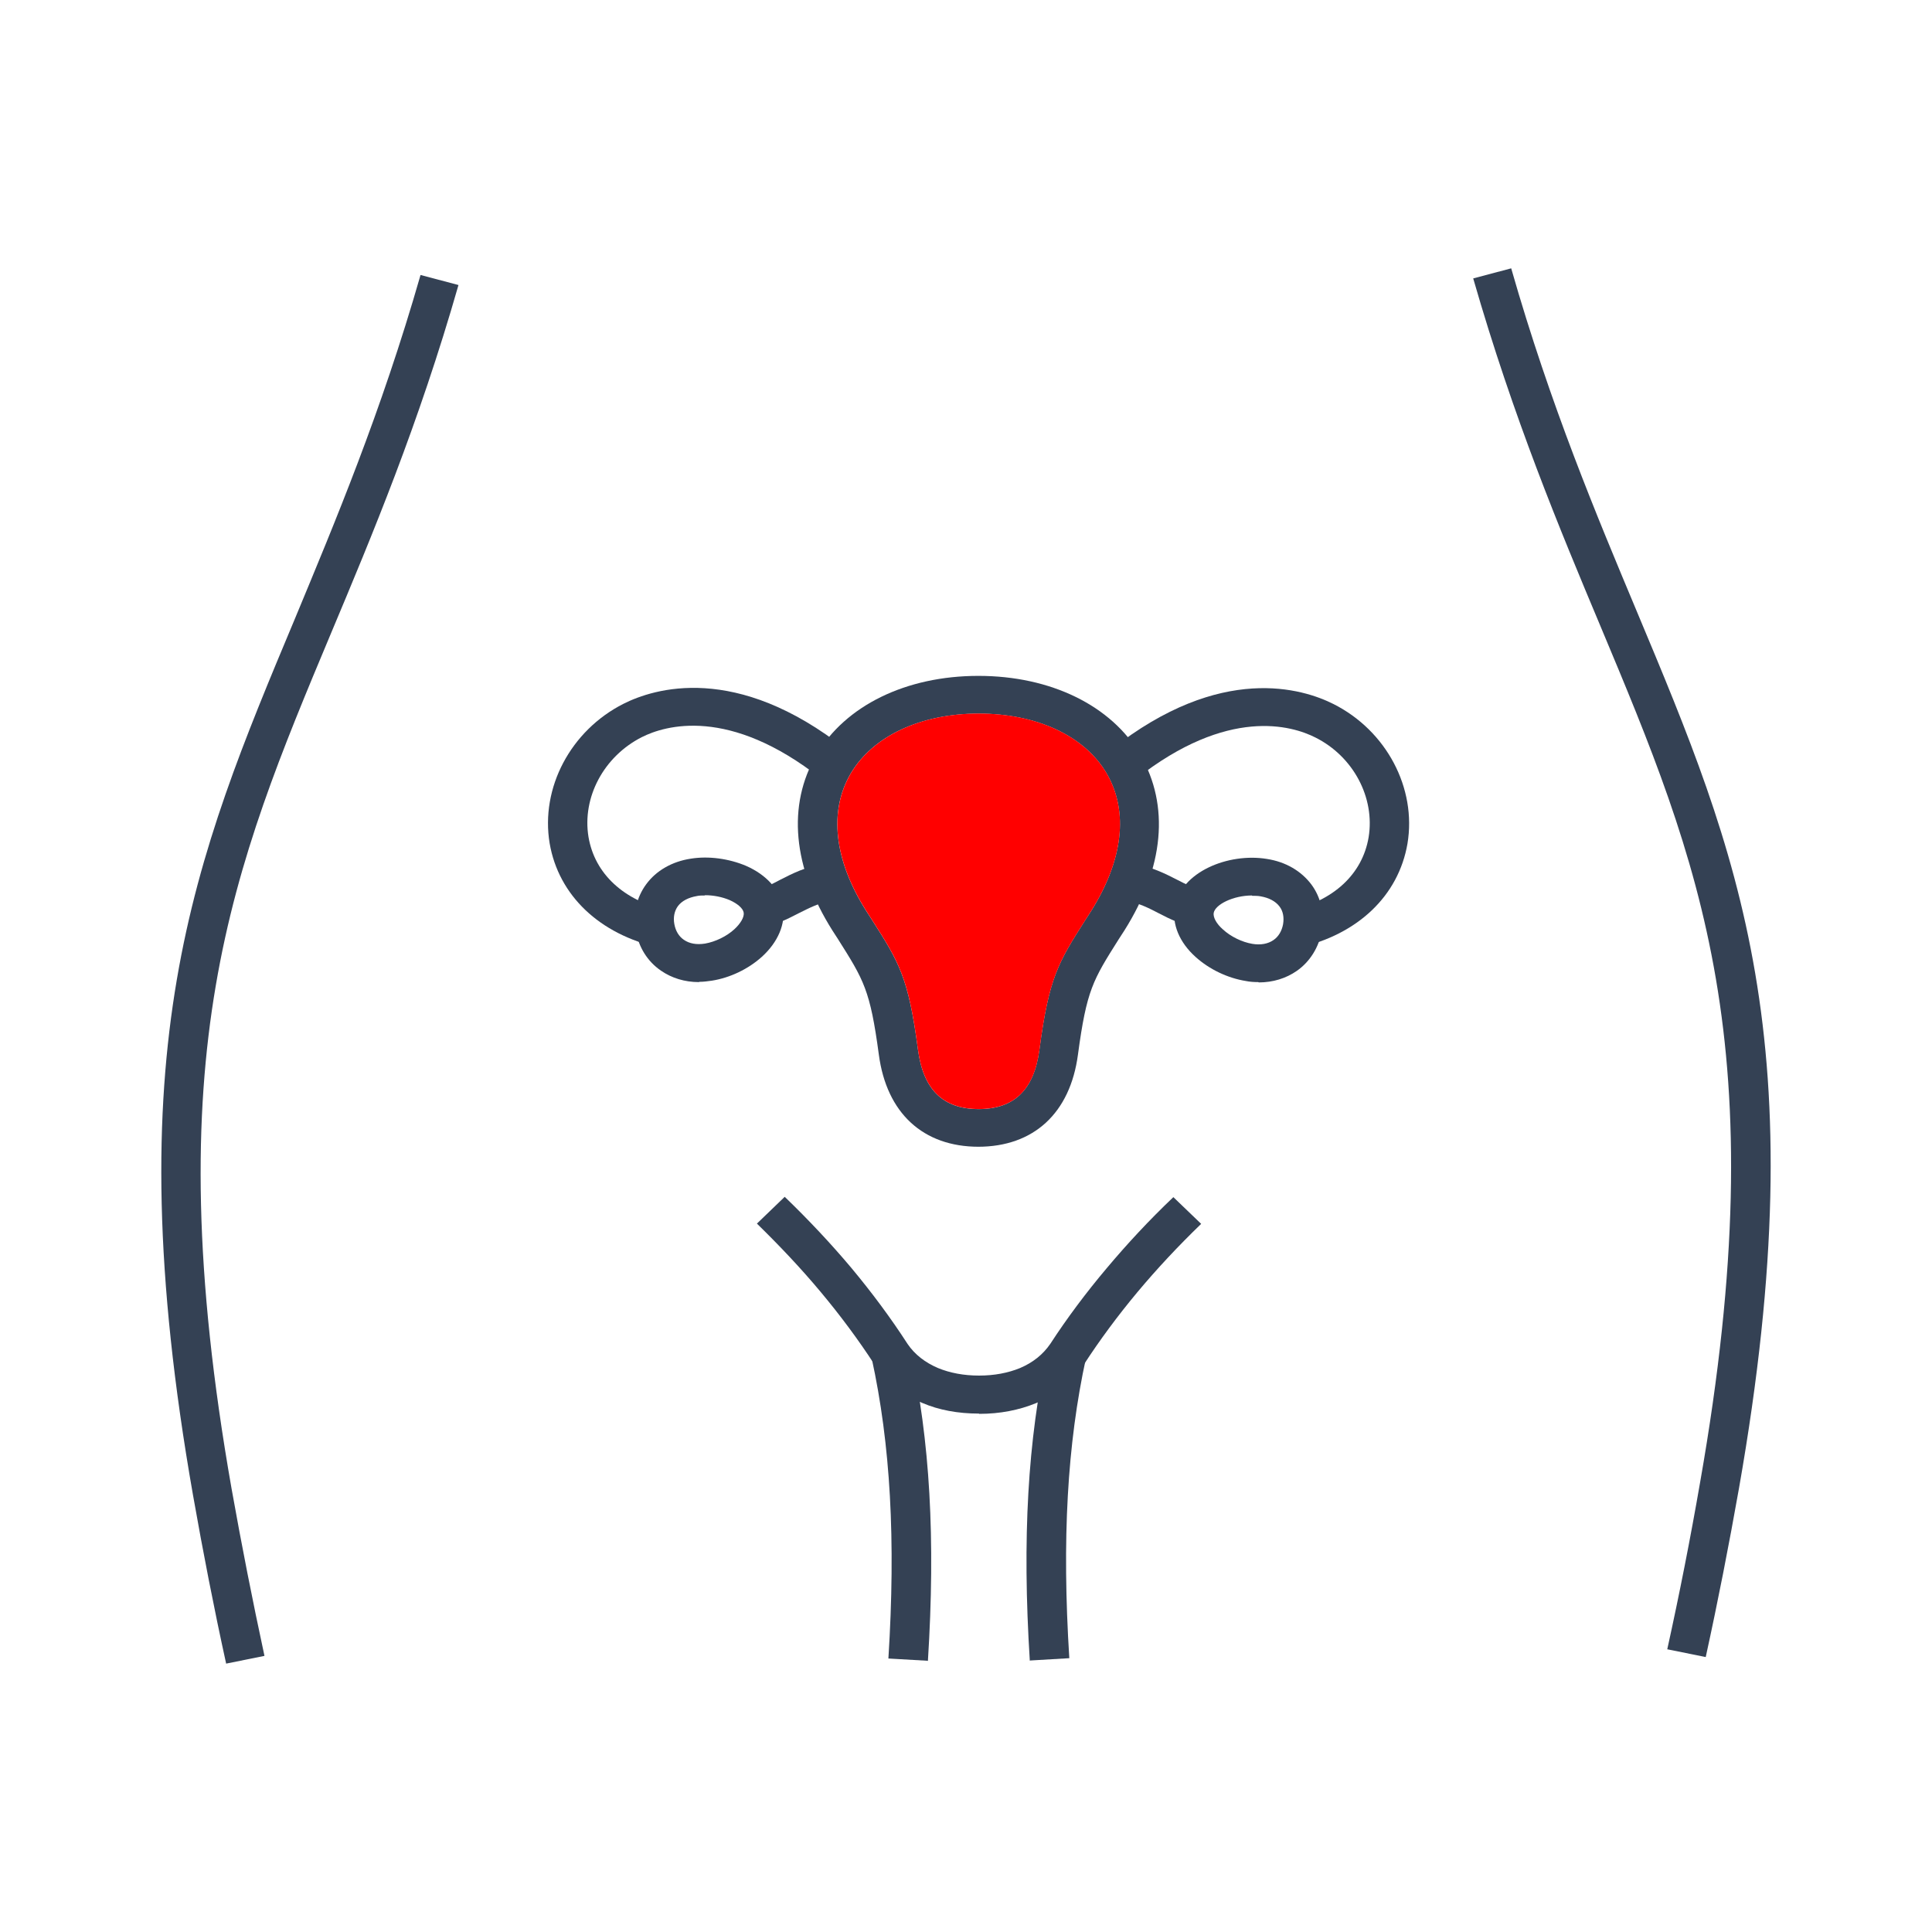 <svg width="36" height="36" viewBox="0 0 36 36" fill="none" xmlns="http://www.w3.org/2000/svg">
<g clip-path="url(#clip0_6829_13870)">
<path d="M18.237 26.34C17.853 26.34 17.496 26.275 17.184 26.141C16.811 25.986 16.51 25.744 16.293 25.423C15.992 24.961 15.658 24.511 15.29 24.071C14.928 23.637 14.527 23.213 14.104 22.8L14.622 22.301C15.067 22.73 15.485 23.175 15.864 23.626C16.248 24.087 16.599 24.559 16.911 25.042C17.045 25.24 17.24 25.39 17.48 25.492C17.702 25.583 17.959 25.632 18.243 25.632C18.527 25.632 18.783 25.583 19.006 25.492C19.246 25.39 19.435 25.24 19.574 25.036C19.881 24.564 20.237 24.087 20.622 23.631C21 23.181 21.418 22.73 21.864 22.307L22.382 22.805C21.959 23.213 21.558 23.642 21.195 24.076C20.828 24.516 20.494 24.967 20.198 25.423C19.975 25.75 19.674 25.991 19.301 26.147C18.989 26.275 18.633 26.345 18.248 26.345L18.237 26.34Z" fill="#344154"/>
<path d="M14.209 17.271L14.104 16.573C14.226 16.557 14.371 16.482 14.533 16.396C14.761 16.279 15.017 16.15 15.346 16.096L15.463 16.793C15.257 16.826 15.073 16.922 14.878 17.019C14.672 17.126 14.46 17.233 14.209 17.271Z" fill="#344154"/>
<path d="M12.281 17.657C11.172 17.41 10.409 16.686 10.242 15.715C10.069 14.68 10.632 13.613 11.618 13.114C12.181 12.83 13.713 12.342 15.763 13.962L15.3 14.509C13.585 13.157 12.392 13.517 11.958 13.736C11.25 14.096 10.844 14.857 10.966 15.597C11.083 16.284 11.623 16.783 12.442 16.965L12.281 17.651V17.657Z" fill="#344154"/>
<path d="M22.263 17.271C22.018 17.233 21.801 17.126 21.595 17.019C21.4 16.917 21.216 16.826 21.01 16.793L21.127 16.096C21.455 16.15 21.712 16.279 21.94 16.396C22.107 16.482 22.247 16.552 22.369 16.573L22.263 17.271Z" fill="#344154"/>
<path d="M24.187 17.657L24.025 16.97C24.85 16.788 25.385 16.289 25.502 15.603C25.624 14.863 25.218 14.096 24.51 13.742C24.076 13.522 22.883 13.163 21.168 14.514L20.705 13.967C22.755 12.347 24.287 12.835 24.85 13.12C25.836 13.618 26.399 14.686 26.226 15.721C26.059 16.691 25.301 17.415 24.187 17.662V17.657Z" fill="#344154"/>
<path d="M13.022 18.3C12.76 18.3 12.515 18.225 12.315 18.086C12.064 17.914 11.897 17.646 11.847 17.335C11.791 17.024 11.863 16.718 12.041 16.477C12.225 16.225 12.521 16.053 12.872 16C13.206 15.946 13.585 16 13.902 16.134C14.281 16.3 14.532 16.579 14.588 16.895C14.643 17.212 14.498 17.555 14.197 17.828C13.941 18.059 13.601 18.22 13.267 18.273C13.189 18.284 13.111 18.295 13.033 18.295L13.022 18.3ZM13.133 16.686C13.083 16.686 13.028 16.686 12.983 16.697C12.827 16.724 12.704 16.788 12.632 16.884C12.565 16.976 12.543 17.094 12.565 17.217C12.588 17.346 12.649 17.448 12.743 17.512C12.844 17.582 12.977 17.608 13.139 17.582C13.328 17.549 13.54 17.448 13.685 17.314C13.802 17.206 13.869 17.088 13.858 17.008C13.847 16.927 13.741 16.836 13.596 16.772C13.457 16.713 13.295 16.681 13.139 16.681L13.133 16.686Z" fill="#344154"/>
<path d="M23.445 18.3C23.367 18.3 23.289 18.295 23.211 18.279C22.877 18.225 22.537 18.064 22.281 17.834C21.974 17.56 21.835 17.217 21.891 16.901C22.002 16.247 22.888 15.887 23.607 16.005C23.958 16.059 24.247 16.23 24.437 16.483C24.615 16.724 24.682 17.029 24.632 17.34C24.576 17.652 24.409 17.92 24.164 18.091C23.963 18.231 23.718 18.306 23.456 18.306L23.445 18.3ZM23.328 16.686C22.983 16.686 22.643 16.852 22.615 17.013C22.604 17.094 22.665 17.212 22.788 17.319C22.933 17.453 23.144 17.555 23.334 17.587C23.49 17.614 23.629 17.587 23.729 17.517C23.824 17.453 23.885 17.346 23.908 17.223C23.93 17.094 23.908 16.976 23.841 16.89C23.768 16.794 23.646 16.729 23.49 16.702C23.44 16.692 23.384 16.692 23.334 16.692L23.328 16.686Z" fill="#344154"/>
<path d="M18.236 21.368C17.2 21.368 16.521 20.741 16.376 19.652C16.214 18.445 16.097 18.263 15.613 17.496L15.512 17.34C14.771 16.166 14.665 15.002 15.211 14.069C15.752 13.147 16.883 12.594 18.231 12.594C19.579 12.594 20.71 13.147 21.25 14.069C21.796 15.008 21.691 16.166 20.95 17.34L20.849 17.496C20.365 18.263 20.248 18.445 20.086 19.652C19.941 20.741 19.262 21.368 18.225 21.368H18.236ZM18.236 13.297C17.156 13.297 16.264 13.715 15.852 14.412C15.44 15.115 15.54 16.027 16.142 16.976L16.242 17.131C16.755 17.936 16.927 18.209 17.106 19.566C17.206 20.306 17.573 20.666 18.236 20.666C18.899 20.666 19.267 20.306 19.367 19.566C19.546 18.209 19.718 17.936 20.231 17.131L20.331 16.976C20.927 16.027 21.033 15.12 20.621 14.412C20.214 13.715 19.323 13.297 18.236 13.297Z" fill="#344154"/>
<path d="M4.214 31C3.986 29.96 3.785 28.93 3.596 27.857C2.136 19.55 3.618 16.011 5.496 11.527C6.242 9.73 7.1 7.692 7.836 5.124L8.543 5.311C7.797 7.918 6.933 9.977 6.17 11.795C4.337 16.171 2.889 19.631 4.315 27.739C4.504 28.801 4.705 29.82 4.928 30.855L4.209 31H4.214Z" fill="#344154"/>
<path d="M17.284 30.946L16.554 30.904C16.693 28.694 16.593 26.913 16.242 25.305L16.961 25.16C17.328 26.833 17.434 28.672 17.29 30.952L17.284 30.946Z" fill="#344154"/>
<path d="M19.189 30.946C19.045 28.667 19.151 26.828 19.518 25.154L20.237 25.299C19.886 26.908 19.786 28.689 19.925 30.898L19.195 30.941L19.189 30.946Z" fill="#344154"/>
<path d="M31.785 30.877L31.067 30.732C31.295 29.697 31.496 28.678 31.68 27.616C33.106 19.507 31.657 16.048 29.824 11.672C29.061 9.854 28.203 7.8 27.451 5.188L28.159 5C28.894 7.569 29.752 9.607 30.504 11.403C32.382 15.887 33.863 19.427 32.404 27.729C32.214 28.801 32.014 29.826 31.785 30.871V30.877Z" fill="#344154"/>
<path d="M18.237 13.296C17.157 13.296 16.265 13.715 15.853 14.412C15.441 15.114 15.541 16.026 16.143 16.975L16.243 17.131C16.756 17.935 16.928 18.209 17.106 19.566C17.207 20.306 17.574 20.665 18.237 20.665C18.9 20.665 19.268 20.306 19.368 19.566C19.547 18.209 19.719 17.935 20.232 17.131L20.332 16.975C20.928 16.026 21.034 15.12 20.622 14.412C20.215 13.715 19.324 13.296 18.237 13.296Z" fill="#FF0000"/>
</g>
<defs>
<clipPath id="clip0_6829_13870">
<rect width="30" height="26" fill="white" transform="translate(3 5)"/>
</clipPath>
</defs>
</svg>
